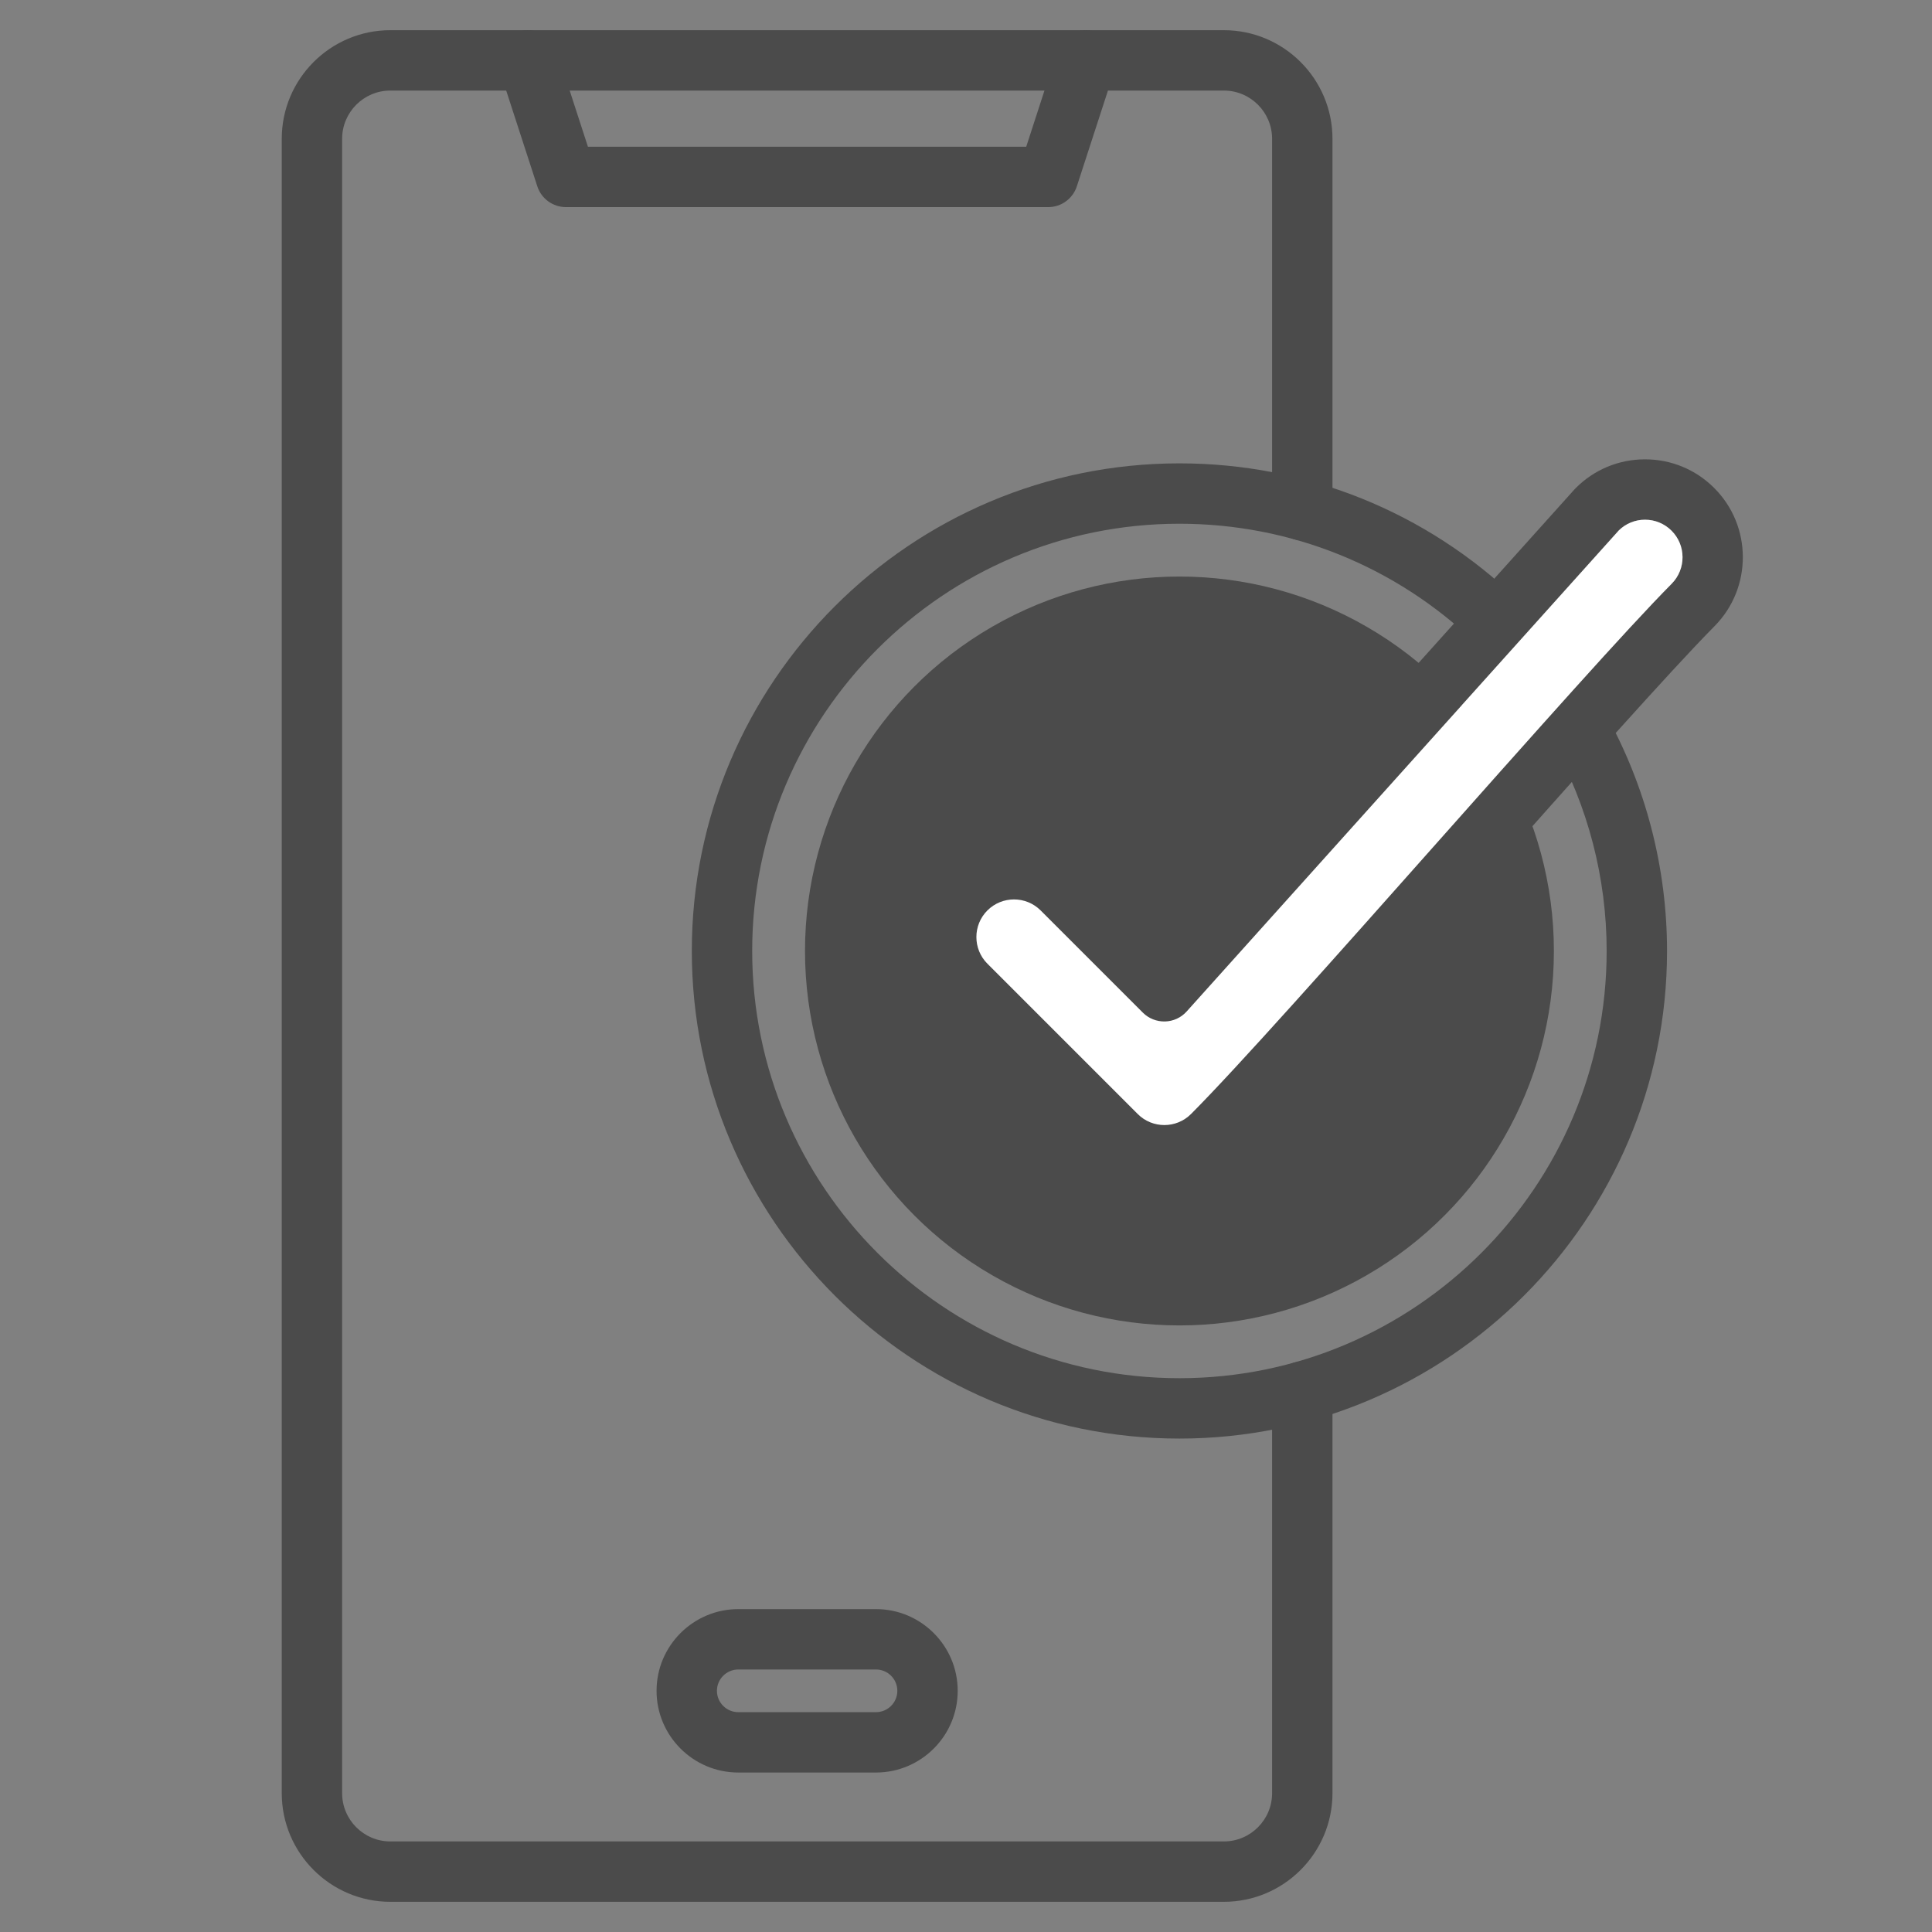 <svg width="48" height="48" viewBox="0 0 48 48" fill="none" xmlns="http://www.w3.org/2000/svg">
<rect x="0" y="0" width="48" height="48" fill="#808080" stroke="none"/>
<circle cx="29.303" cy="23.627" r="9.303" fill="#4B4B4B"/>
<path d="M30.406 47.25H9.698C8.21 47.25 7 46.039 7 44.551V3.449C7 1.96 8.21 0.75 9.698 0.75H30.406C31.894 0.75 33.105 1.96 33.105 3.449V12.675C33.105 13.09 32.769 13.425 32.355 13.425C31.941 13.425 31.605 13.09 31.605 12.675V3.449C31.605 2.788 31.067 2.25 30.406 2.25H9.698C9.038 2.25 8.5 2.788 8.5 3.449V44.551C8.5 45.212 9.038 45.75 9.698 45.75H30.406C31.067 45.75 31.605 45.212 31.605 44.551V34.576C31.605 34.162 31.941 33.826 32.355 33.826C32.769 33.826 33.105 34.162 33.105 34.576V44.551C33.105 46.039 31.894 47.25 30.406 47.25Z" fill="#4B4B4B"/>
<path d="M26.041 5.146H14.062C13.737 5.146 13.449 4.937 13.349 4.628L12.408 1.732C12.28 1.338 12.496 0.915 12.889 0.787C13.283 0.659 13.707 0.875 13.835 1.268L14.607 3.646H25.496L26.268 1.268C26.396 0.875 26.819 0.659 27.213 0.787C27.607 0.915 27.823 1.338 27.695 1.732L26.754 4.628C26.654 4.937 26.366 5.146 26.041 5.146Z" fill="#4B4B4B"/>
<path d="M21.764 44.038H18.343C17.223 44.038 16.312 43.128 16.312 42.008C16.312 40.889 17.223 39.978 18.343 39.978H21.764C22.883 39.978 23.794 40.889 23.794 42.008C23.794 43.128 22.883 44.038 21.764 44.038ZM18.343 41.478C18.05 41.478 17.812 41.716 17.812 42.008C17.812 42.301 18.05 42.538 18.343 42.538H21.764C22.056 42.538 22.294 42.301 22.294 42.008C22.294 41.716 22.056 41.478 21.764 41.478H18.343Z" fill="#4B4B4B"/>
<path d="M29.302 35.741C22.622 35.741 17.188 30.306 17.188 23.626C17.188 16.946 22.622 11.512 29.302 11.512C32.45 11.512 35.433 12.713 37.701 14.896L36.661 15.976C34.674 14.065 32.06 13.012 29.302 13.012C23.449 13.012 18.688 17.773 18.688 23.626C18.688 29.479 23.449 34.241 29.302 34.241C35.155 34.241 39.917 29.479 39.917 23.626C39.917 21.818 39.454 20.032 38.579 18.464L39.889 17.733C40.889 19.524 41.417 21.563 41.417 23.626C41.417 30.306 35.982 35.741 29.302 35.741Z" fill="#4B4B4B"/>
<path d="M28.927 29.451C28.304 29.451 27.68 29.213 27.205 28.739L23.47 25.004C22.52 24.054 22.52 22.509 23.47 21.559C24.42 20.61 25.965 20.61 26.915 21.559L28.895 23.539L39.118 12.158C39.126 12.149 39.135 12.14 39.143 12.132C39.6 11.67 40.21 11.415 40.86 11.412C40.863 11.412 40.866 11.412 40.87 11.412C41.517 11.412 42.126 11.663 42.585 12.12C43.535 13.064 43.539 14.607 42.596 15.558C41.513 16.652 39.118 19.348 36.803 21.956C34.35 24.718 31.814 27.575 30.65 28.739C30.175 29.213 29.551 29.451 28.927 29.451ZM25.192 22.346C24.953 22.346 24.713 22.438 24.531 22.62C24.166 22.985 24.166 23.578 24.531 23.943L28.266 27.678C28.631 28.043 29.224 28.043 29.589 27.678C30.721 26.545 33.243 23.706 35.681 20.96C38.117 18.217 40.419 15.625 41.531 14.503C41.893 14.137 41.891 13.546 41.527 13.184C41.351 13.009 41.118 12.912 40.869 12.912C40.868 12.912 40.867 12.912 40.865 12.912C40.622 12.913 40.393 13.007 40.22 13.176L29.482 25.13C29.344 25.283 29.15 25.373 28.944 25.378C28.738 25.383 28.539 25.305 28.393 25.159L25.854 22.62C25.672 22.438 25.432 22.346 25.192 22.346Z" fill="#4B4B4B"/>
<path d="M25.193 22.346C24.953 22.346 24.714 22.437 24.531 22.62C24.167 22.985 24.167 23.578 24.532 23.943L28.267 27.678C28.631 28.043 29.225 28.043 29.59 27.678C30.722 26.545 33.244 23.706 35.682 20.96C38.118 18.217 40.419 15.625 41.532 14.503C41.894 14.137 41.892 13.546 41.528 13.184C41.352 13.009 41.118 12.912 40.87 12.912H40.866C40.623 12.913 40.394 13.007 40.221 13.176L29.482 25.13C29.345 25.283 29.15 25.373 28.945 25.378C28.739 25.383 28.54 25.305 28.394 25.159L25.855 22.62C25.672 22.437 25.433 22.346 25.193 22.346Z" fill="white"/>
</svg>
